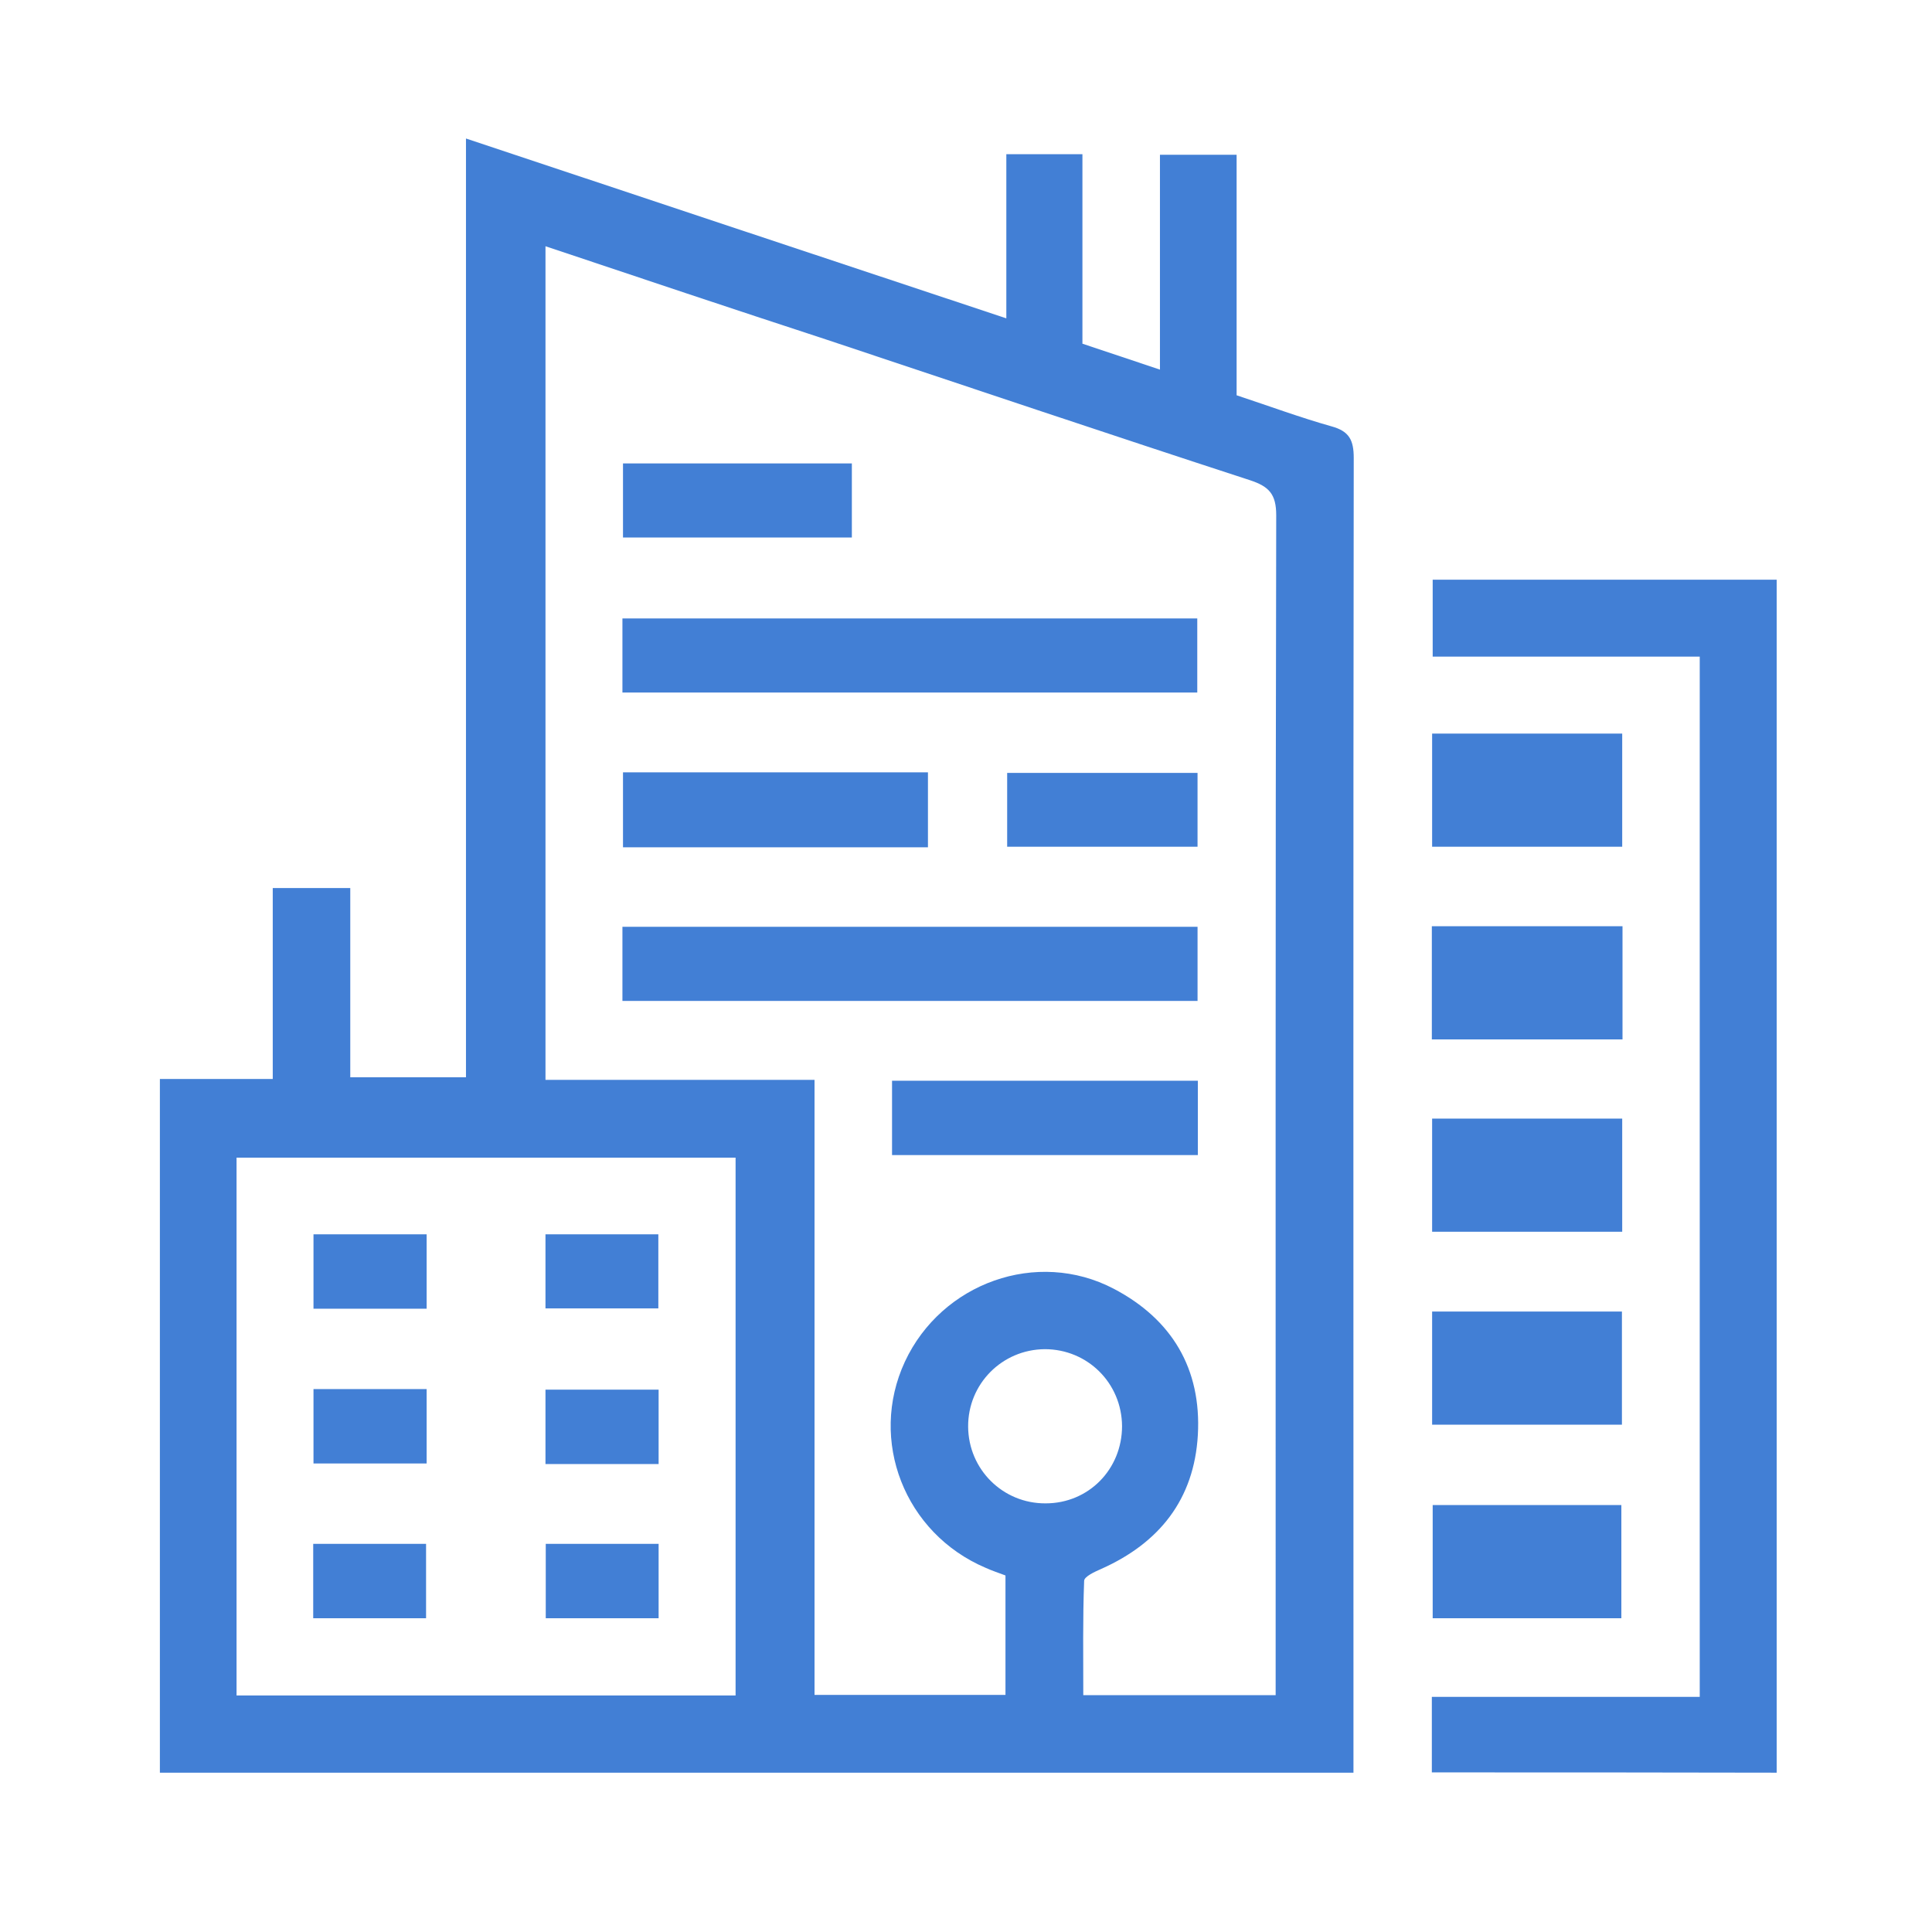 <?xml version="1.0" encoding="UTF-8"?> <svg xmlns="http://www.w3.org/2000/svg" width="160" height="160" viewBox="0 0 160 160" fill="none"> <path d="M13.241 89.358C16.38 89.358 19.378 89.358 22.588 89.358C22.588 84.071 22.588 78.879 22.588 73.545C24.83 73.545 26.836 73.545 29.008 73.545C29.008 78.761 29.008 83.93 29.008 89.217C32.241 89.217 35.309 89.217 38.59 89.217C38.59 63.396 38.59 37.575 38.59 11.471C53.601 16.474 68.353 21.384 83.34 26.364C83.34 21.714 83.34 17.3 83.34 12.769C85.511 12.769 87.494 12.769 89.642 12.769C89.642 18.009 89.642 23.225 89.642 28.464C91.79 29.172 93.796 29.857 96.062 30.612C96.062 24.57 96.062 18.74 96.062 12.816C98.257 12.816 100.216 12.816 102.411 12.816C102.411 19.448 102.411 26.057 102.411 32.736C105.125 33.633 107.674 34.577 110.27 35.309C111.734 35.71 112.111 36.442 112.111 37.929C112.064 71.845 112.088 105.762 112.088 139.678C112.088 142.015 112.088 144.352 112.088 146.806C79.068 146.806 46.237 146.806 13.241 146.806C13.241 127.736 13.241 108.665 13.241 89.358ZM45.175 20.392C45.175 43.523 45.175 66.37 45.175 89.429C52.633 89.429 59.95 89.429 67.456 89.429C67.456 106.541 67.456 123.464 67.456 140.363C72.861 140.363 78.053 140.363 83.269 140.363C83.269 136.988 83.269 133.754 83.269 130.473C82.703 130.261 82.136 130.072 81.617 129.836C74.914 126.98 71.916 119.286 74.938 112.772C77.982 106.234 85.889 103.402 92.238 106.73C97.053 109.255 99.508 113.362 99.201 118.838C98.894 124.172 96.014 127.783 91.2 129.931C90.657 130.167 89.784 130.568 89.784 130.922C89.665 134.061 89.713 137.224 89.713 140.386C95.118 140.386 100.286 140.386 105.644 140.386C105.644 139.608 105.644 138.923 105.644 138.215C105.644 106.376 105.621 74.536 105.691 42.673C105.691 40.926 105.101 40.289 103.52 39.77C91.79 35.946 80.083 32.005 68.4 28.11C60.753 25.608 53.058 23.036 45.175 20.392ZM60.918 140.41C60.918 125.446 60.918 110.695 60.918 95.873C47.087 95.873 33.35 95.873 19.59 95.873C19.59 110.789 19.59 125.588 19.59 140.41C33.421 140.41 47.111 140.41 60.918 140.41ZM92.923 118.106C92.899 114.542 90.067 111.733 86.526 111.733C82.986 111.757 80.154 114.613 80.177 118.153C80.201 121.693 83.057 124.526 86.597 124.502C90.161 124.502 92.923 121.67 92.923 118.106Z" fill="#427FD5"></path> <path d="M118.579 146.783C118.579 144.682 118.579 142.7 118.579 140.528C125.99 140.528 133.306 140.528 140.765 140.528C140.765 111.757 140.765 83.175 140.765 54.38C133.448 54.38 126.131 54.38 118.649 54.38C118.649 52.161 118.649 50.131 118.649 48.007C128.114 48.007 137.578 48.007 147.137 48.007C147.137 80.932 147.137 113.81 147.137 146.806C137.649 146.783 128.208 146.783 118.579 146.783Z" fill="#427FD5"></path> <path d="M118.579 86.078C118.579 82.868 118.579 79.847 118.579 76.707C123.866 76.707 129.058 76.707 134.369 76.707C134.369 79.823 134.369 82.891 134.369 86.078C129.105 86.078 123.913 86.078 118.579 86.078Z" fill="#427FD5"></path> <path d="M118.602 70.122C118.602 67.007 118.602 63.915 118.602 60.752C123.865 60.752 129.034 60.752 134.344 60.752C134.344 63.868 134.344 66.936 134.344 70.122C129.128 70.122 123.912 70.122 118.602 70.122Z" fill="#427FD5"></path> <path d="M118.602 102.009C118.602 98.894 118.602 95.802 118.602 92.639C123.865 92.639 129.034 92.639 134.344 92.639C134.344 95.731 134.344 98.823 134.344 102.009C129.105 102.009 123.912 102.009 118.602 102.009Z" fill="#427FD5"></path> <path d="M118.602 117.988C118.602 114.849 118.602 111.78 118.602 108.618C123.865 108.618 129.034 108.618 134.321 108.618C134.321 111.733 134.321 114.802 134.321 117.988C129.105 117.988 123.912 117.988 118.602 117.988Z" fill="#427FD5"></path> <path d="M134.274 134.014C129.105 134.014 123.959 134.014 118.649 134.014C118.649 130.946 118.649 127.878 118.649 124.644C123.794 124.644 128.94 124.644 134.274 124.644C134.274 127.689 134.274 130.733 134.274 134.014Z" fill="#427FD5"></path> <path d="M51.547 57.353C51.547 55.276 51.547 53.317 51.547 51.217C67.408 51.217 83.198 51.217 99.153 51.217C99.153 53.199 99.153 55.206 99.153 57.353C83.363 57.353 67.573 57.353 51.547 57.353Z" fill="#427FD5"></path> <path d="M51.547 82.891C51.547 80.838 51.547 78.879 51.547 76.754C67.36 76.754 83.198 76.754 99.176 76.754C99.176 78.737 99.176 80.767 99.176 82.891C83.316 82.891 67.478 82.891 51.547 82.891Z" fill="#427FD5"></path> <path d="M76.849 70.17C68.376 70.17 60.068 70.17 51.594 70.17C51.594 68.093 51.594 66.087 51.594 63.962C59.973 63.962 68.352 63.962 76.849 63.962C76.849 65.969 76.849 67.998 76.849 70.17Z" fill="#427FD5"></path> <path d="M99.2 89.5C99.2 91.601 99.2 93.583 99.2 95.66C90.727 95.66 82.348 95.66 73.875 95.66C73.875 93.583 73.875 91.601 73.875 89.5C82.277 89.5 90.656 89.5 99.2 89.5Z" fill="#427FD5"></path> <path d="M70.547 38.377C70.547 40.502 70.547 42.437 70.547 44.514C64.245 44.514 58.014 44.514 51.594 44.514C51.594 42.508 51.594 40.502 51.594 38.377C57.872 38.377 64.127 38.377 70.547 38.377Z" fill="#427FD5"></path> <path d="M83.409 70.123C83.409 68.022 83.409 66.087 83.409 64.01C88.625 64.01 93.818 64.01 99.175 64.01C99.175 65.969 99.175 67.975 99.175 70.123C93.959 70.123 88.767 70.123 83.409 70.123Z" fill="#427FD5"></path> <path d="M25.962 115.038C29.172 115.038 32.193 115.038 35.332 115.038C35.332 117.115 35.332 119.097 35.332 121.198C32.193 121.198 29.125 121.198 25.962 121.198C25.962 119.144 25.962 117.185 25.962 115.038Z" fill="#427FD5"></path> <path d="M54.544 121.245C51.334 121.245 48.313 121.245 45.174 121.245C45.174 119.168 45.174 117.209 45.174 115.085C48.29 115.085 51.382 115.085 54.544 115.085C54.544 117.114 54.544 119.097 54.544 121.245Z" fill="#427FD5"></path> <path d="M25.962 102.222C29.148 102.222 32.193 102.222 35.332 102.222C35.332 104.299 35.332 106.258 35.332 108.382C32.217 108.382 29.148 108.382 25.962 108.382C25.962 106.352 25.962 104.37 25.962 102.222Z" fill="#427FD5"></path> <path d="M45.174 102.222C48.337 102.222 51.358 102.222 54.521 102.222C54.521 104.275 54.521 106.234 54.521 108.358C51.453 108.358 48.361 108.358 45.174 108.358C45.174 106.376 45.174 104.417 45.174 102.222Z" fill="#427FD5"></path> <path d="M25.939 134.014C25.939 131.913 25.939 129.931 25.939 127.854C29.055 127.854 32.099 127.854 35.285 127.854C35.285 129.86 35.285 131.89 35.285 134.014C32.217 134.014 29.196 134.014 25.939 134.014Z" fill="#427FD5"></path> <path d="M54.544 127.854C54.544 129.978 54.544 131.937 54.544 134.014C51.405 134.014 48.384 134.014 45.197 134.014C45.197 131.961 45.197 129.954 45.197 127.854C48.289 127.854 51.31 127.854 54.544 127.854Z" fill="#427FD5"></path> </svg> 